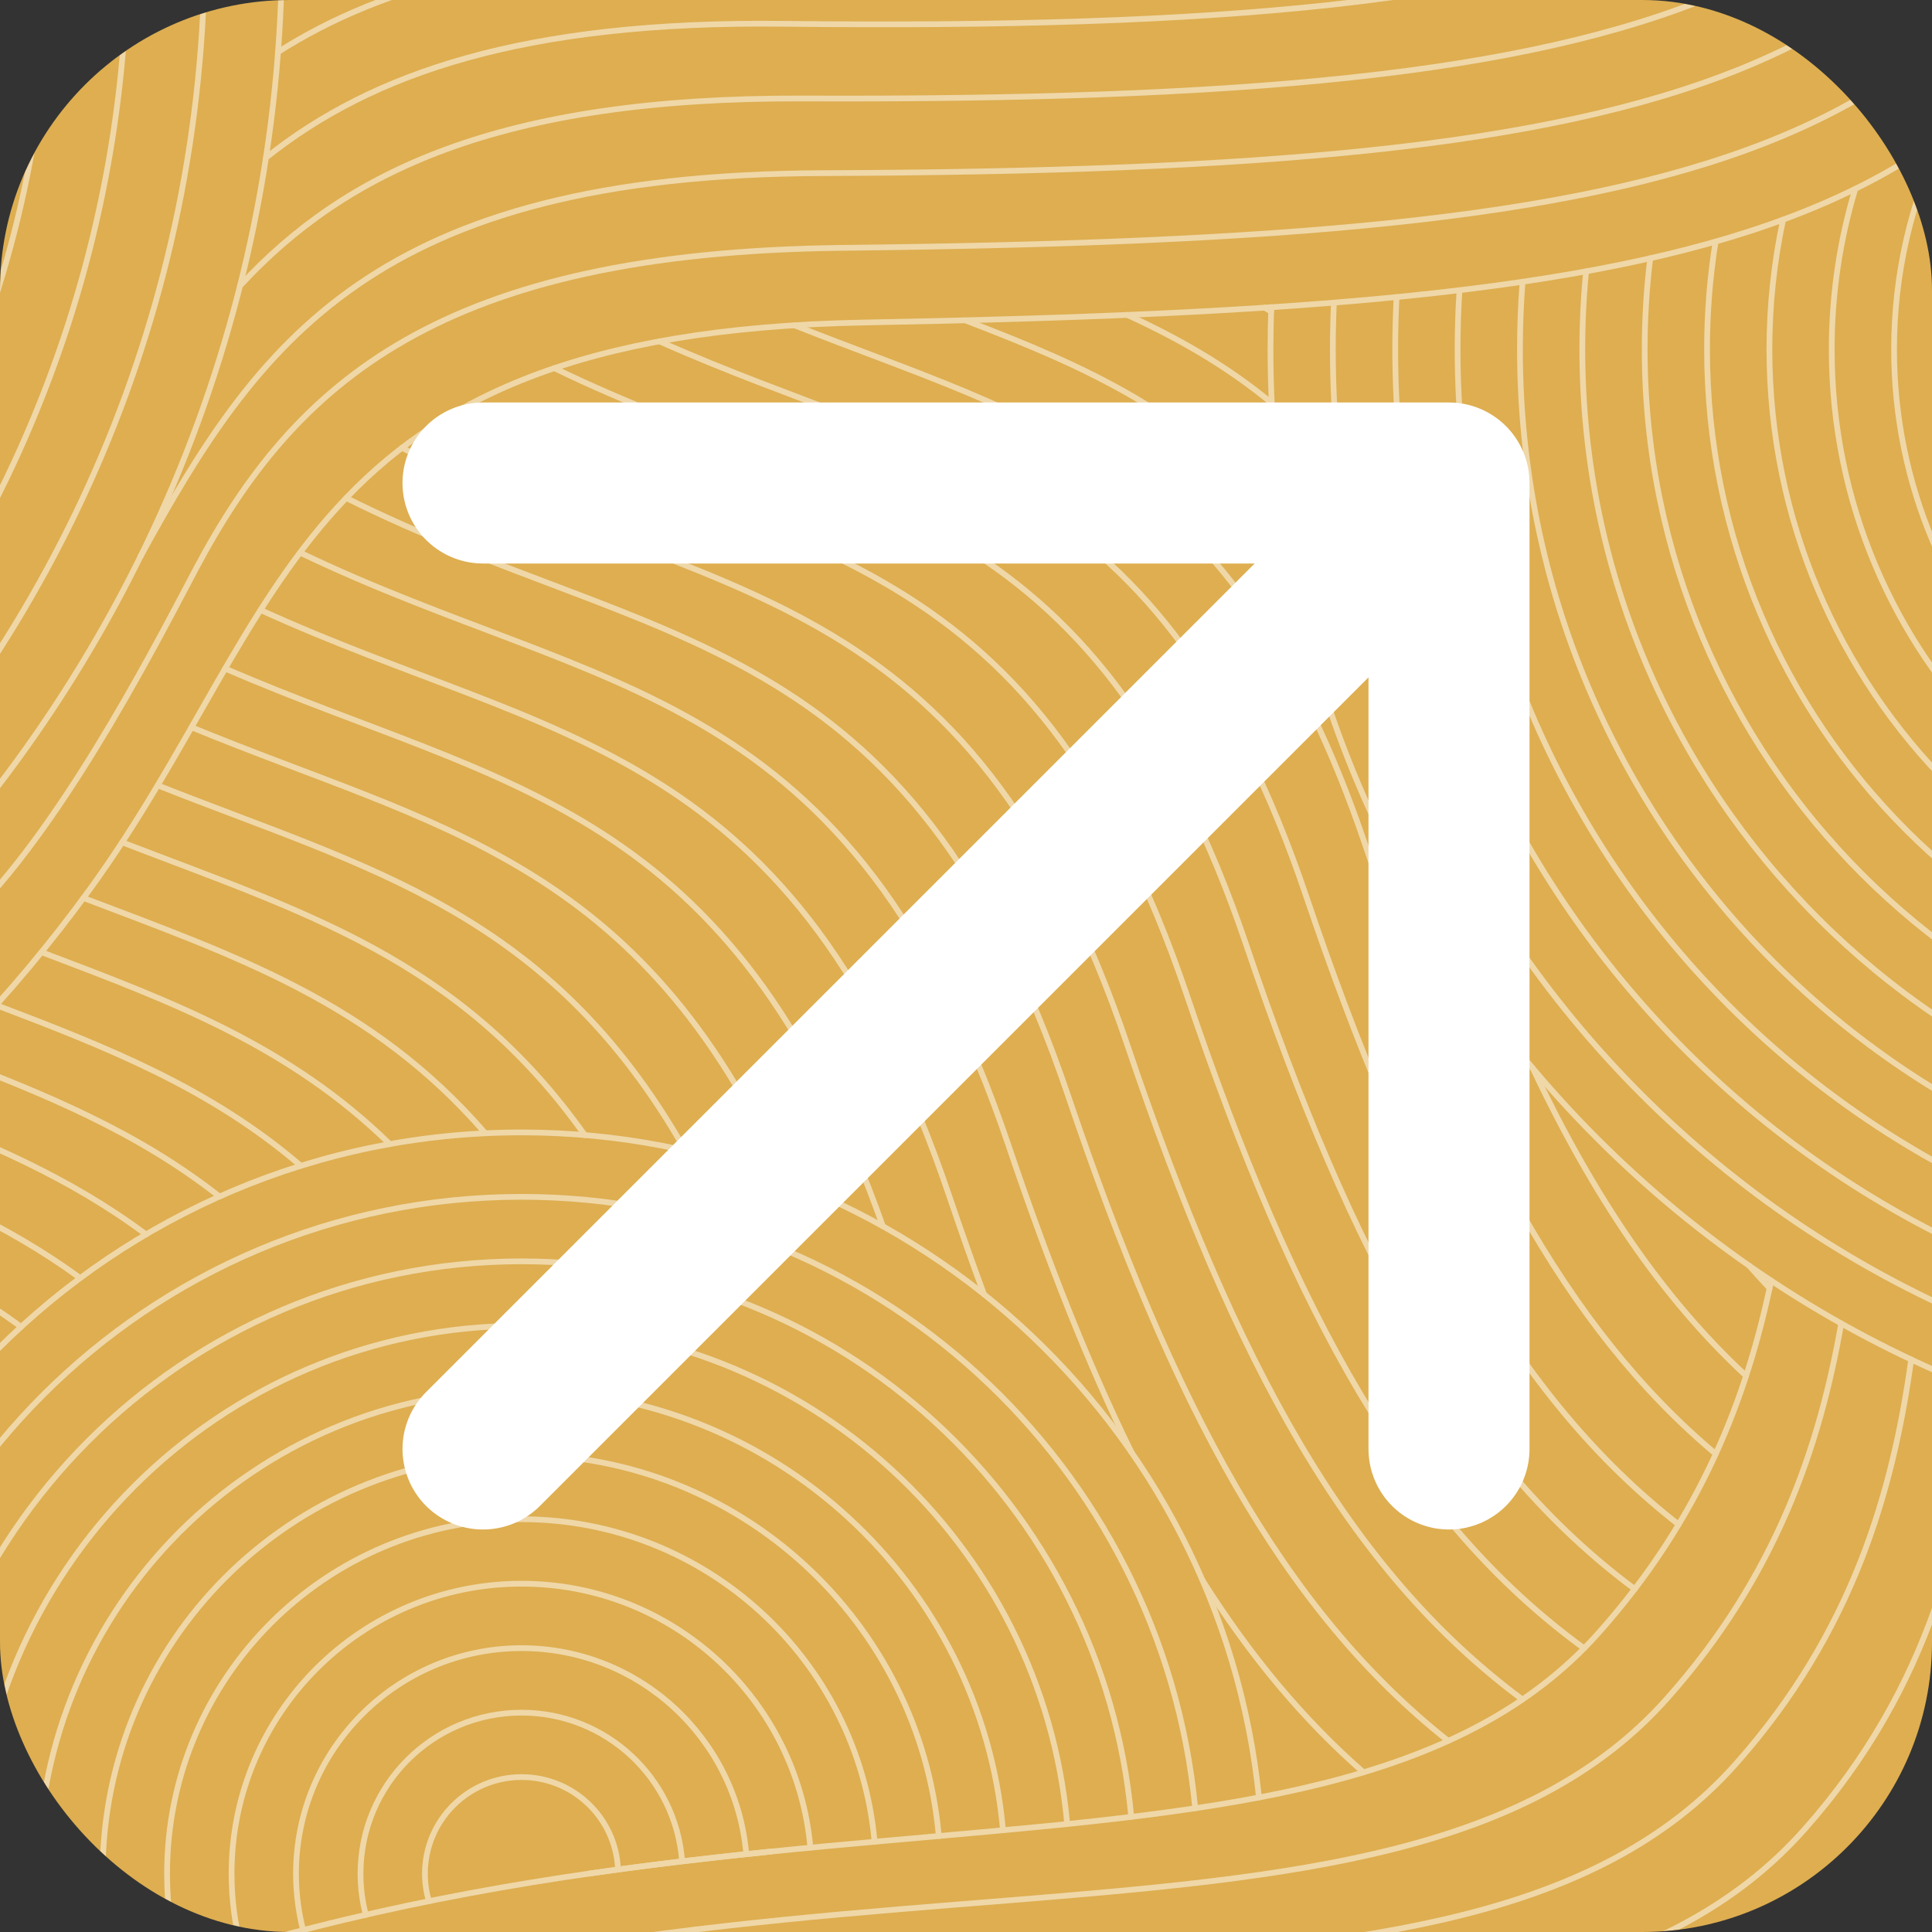<?xml version="1.0" encoding="UTF-8"?> <svg xmlns="http://www.w3.org/2000/svg" width="240" height="240" viewBox="0 0 240 240" fill="none"><rect x="0" y="0" width="240" height="240" fill="#333333" stroke="none"/><g clip-path="url(#clip0_8819_1186)"><rect width="240" height="240" rx="36" fill="#DEAE50"></rect><g opacity="0.5" clip-path="url(#clip1_8819_1186)"><mask id="mask0_8819_1186" style="mask-type:luminance" maskUnits="userSpaceOnUse" x="-148" y="-59" width="537" height="358"><path d="M-148 299H389V-59H-148V299Z" fill="white"></path></mask><g mask="url(#mask0_8819_1186)"><path d="M450.564 -160.134C353.467 -166.141 305.418 -149.124 269.382 -27C252.665 29.652 214.326 38.065 107.219 40.067C36.471 41.39 36.06 76.249 11.042 110.628C-27.296 163.313 -85.635 183.722 -136.889 183.722C-146.203 183.722 -190.578 183.28 -222.371 164.029" stroke="white" stroke-width="0.716" stroke-miterlimit="10" stroke-linecap="round" stroke-linejoin="round"></path></g><mask id="mask1_8819_1186" style="mask-type:luminance" maskUnits="userSpaceOnUse" x="-148" y="-59" width="537" height="358"><path d="M-148 299H389V-59H-148V299Z" fill="white"></path></mask><g mask="url(#mask1_8819_1186)"><path d="M447.067 -167.18C349.924 -174.34 301.296 -156.662 265.685 -36.625C248.907 19.764 212.247 29.595 104.716 30.789C54.76 31.343 36.641 47.431 24.282 70.756C20.079 78.686 9.243 99.991 -2.057 112.13C-36.208 148.82 -82.838 174.651 -136.889 174.651C-165.585 174.651 -203.162 168.881 -241.58 140.914" stroke="white" stroke-width="0.716" stroke-miterlimit="10" stroke-linecap="round" stroke-linejoin="round"></path></g><mask id="mask2_8819_1186" style="mask-type:luminance" maskUnits="userSpaceOnUse" x="-148" y="-59" width="537" height="358"><path d="M-148 299H389V-59H-148V299Z" fill="white"></path></mask><g mask="url(#mask2_8819_1186)"><path d="M17.432 69.164C17.439 69.157 17.446 69.15 17.446 69.135C32.031 42.557 46.387 21.707 102.213 21.507C210.165 21.127 245.148 9.879 261.989 -46.248C297.173 -164.202 346.384 -182.539 443.566 -174.226" stroke="white" stroke-width="0.716" stroke-miterlimit="10" stroke-linecap="round" stroke-linejoin="round"></path></g><mask id="mask3_8819_1186" style="mask-type:luminance" maskUnits="userSpaceOnUse" x="-148" y="-59" width="537" height="358"><path d="M-148 299H389V-59H-148V299Z" fill="white"></path></mask><g mask="url(#mask3_8819_1186)"><path d="M33.041 19.588C46.222 9.07 65.096 2.59 97.209 2.955C206.012 4.187 237.638 -9.904 254.6 -65.501C288.932 -179.274 339.295 -198.942 436.571 -188.317" stroke="white" stroke-width="0.716" stroke-miterlimit="10" stroke-linecap="round" stroke-linejoin="round"></path></g><mask id="mask4_8819_1186" style="mask-type:luminance" maskUnits="userSpaceOnUse" x="-148" y="-59" width="537" height="358"><path d="M-148 299H389V-59H-148V299Z" fill="white"></path></mask><g mask="url(#mask4_8819_1186)"><path d="M34.544 6.457C47.719 -1.935 66.02 -6.861 94.703 -6.324C203.929 -4.283 233.879 -19.792 250.898 -75.124C284.808 -186.813 335.758 -207.141 433.076 -195.362" stroke="white" stroke-width="0.716" stroke-miterlimit="10" stroke-linecap="round" stroke-linejoin="round"></path></g><mask id="mask5_8819_1186" style="mask-type:luminance" maskUnits="userSpaceOnUse" x="-148" y="-59" width="537" height="358"><path d="M-148 299H389V-59H-148V299Z" fill="white"></path></mask><g mask="url(#mask5_8819_1186)"><path d="M29.819 35.498C42.878 21.364 62.003 12.084 99.707 12.235C208.088 12.657 241.389 -0.016 258.294 -55.878C293.049 -171.741 342.839 -190.744 440.072 -181.271" stroke="white" stroke-width="0.716" stroke-miterlimit="10" stroke-linecap="round" stroke-linejoin="round"></path></g><mask id="mask6_8819_1186" style="mask-type:luminance" maskUnits="userSpaceOnUse" x="-148" y="-59" width="537" height="358"><path d="M-148 299H389V-59H-148V299Z" fill="white"></path></mask><g mask="url(#mask6_8819_1186)"><path d="M17.446 69.135C17.446 69.149 17.439 69.157 17.432 69.164" stroke="white" stroke-width="0.716" stroke-miterlimit="10" stroke-linecap="round" stroke-linejoin="round"></path></g><mask id="mask7_8819_1186" style="mask-type:luminance" maskUnits="userSpaceOnUse" x="-148" y="-59" width="537" height="358"><path d="M-148 299H389V-59H-148V299Z" fill="white"></path></mask><g mask="url(#mask7_8819_1186)"><path d="M-99.992 349.378C-99.992 349.378 -69.426 284.881 -5.903 255.281C82.194 214.24 164.276 241.269 198.522 202.906C211.382 188.5 217.053 173.392 220.024 159.086" stroke="white" stroke-width="0.716" stroke-miterlimit="10" stroke-linecap="round" stroke-linejoin="round"></path></g><mask id="mask8_8819_1186" style="mask-type:luminance" maskUnits="userSpaceOnUse" x="-148" y="-59" width="537" height="358"><path d="M-148 299H389V-59H-148V299Z" fill="white"></path></mask><g mask="url(#mask8_8819_1186)"><path d="M-91.916 354.39C-91.916 354.39 -62.968 290.264 3.592 261.016C91.108 222.56 172.732 249.638 207.093 210.989C220.668 195.746 226.067 179.585 228.723 164.399" stroke="white" stroke-width="0.716" stroke-miterlimit="10" stroke-linecap="round" stroke-linejoin="round"></path></g><mask id="mask9_8819_1186" style="mask-type:luminance" maskUnits="userSpaceOnUse" x="-148" y="-59" width="537" height="358"><path d="M-148 299H389V-59H-148V299Z" fill="white"></path></mask><g mask="url(#mask9_8819_1186)"><path d="M-83.839 359.402C-83.839 359.402 -56.567 295.634 13.086 266.744C99.922 230.73 181.181 258.002 215.663 219.08C230.177 202.727 235.16 185.191 237.416 168.881" stroke="white" stroke-width="0.716" stroke-miterlimit="10" stroke-linecap="round" stroke-linejoin="round"></path></g><mask id="mask10_8819_1186" style="mask-type:luminance" maskUnits="userSpaceOnUse" x="-148" y="-59" width="537" height="358"><path d="M-148 299H389V-59H-148V299Z" fill="white"></path></mask><g mask="url(#mask10_8819_1186)"><path d="M-75.756 364.414C-75.756 364.414 -50.223 300.983 22.573 272.472C108.65 238.77 189.637 266.365 224.234 227.17C239.907 209.464 244.232 190.203 246.029 172.59" stroke="white" stroke-width="0.716" stroke-miterlimit="10" stroke-linecap="round" stroke-linejoin="round"></path></g><mask id="mask11_8819_1186" style="mask-type:luminance" maskUnits="userSpaceOnUse" x="-148" y="-59" width="537" height="358"><path d="M-148 299H389V-59H-148V299Z" fill="white"></path></mask><g mask="url(#mask11_8819_1186)"><path d="M-67.679 369.426C-67.679 369.426 -43.929 306.303 32.067 278.2C117.3 246.689 198.086 274.735 232.805 235.254C249.824 215.979 253.189 194.643 254.5 175.583" stroke="white" stroke-width="0.716" stroke-miterlimit="10" stroke-linecap="round" stroke-linejoin="round"></path></g><mask id="mask12_8819_1186" style="mask-type:luminance" maskUnits="userSpaceOnUse" x="-148" y="-59" width="537" height="358"><path d="M-148 299H389V-59H-148V299Z" fill="white"></path></mask><g mask="url(#mask12_8819_1186)"><path d="M-59.603 374.438C-59.603 374.438 -37.672 311.601 41.561 283.936C125.884 254.493 206.542 283.098 241.375 243.345C259.912 222.288 261.917 198.524 262.784 177.939" stroke="white" stroke-width="0.716" stroke-miterlimit="10" stroke-linecap="round" stroke-linejoin="round"></path></g><mask id="mask13_8819_1186" style="mask-type:luminance" maskUnits="userSpaceOnUse" x="-148" y="-59" width="537" height="358"><path d="M-148 299H389V-59H-148V299Z" fill="white"></path></mask><g mask="url(#mask13_8819_1186)"><path d="M-51.526 379.45C-51.526 379.45 -31.456 316.857 51.055 289.664C134.412 262.19 214.991 291.468 249.946 251.436C270.173 228.395 270.302 201.796 270.903 179.7" stroke="white" stroke-width="0.716" stroke-miterlimit="10" stroke-linecap="round" stroke-linejoin="round"></path></g><mask id="mask14_8819_1186" style="mask-type:luminance" maskUnits="userSpaceOnUse" x="-148" y="-59" width="537" height="358"><path d="M-148 299H389V-59H-148V299Z" fill="white"></path></mask><g mask="url(#mask14_8819_1186)"><path d="M-43.45 384.462C-43.45 384.462 -25.285 322.069 60.542 295.392C142.896 269.795 223.446 299.831 258.516 259.52C280.598 234.295 278.235 204.431 278.929 180.96" stroke="white" stroke-width="0.716" stroke-miterlimit="10" stroke-linecap="round" stroke-linejoin="round"></path></g><mask id="mask15_8819_1186" style="mask-type:luminance" maskUnits="userSpaceOnUse" x="-148" y="-59" width="537" height="358"><path d="M-148 299H389V-59H-148V299Z" fill="white"></path></mask><g mask="url(#mask15_8819_1186)"><path d="M-35.373 389.474C-35.373 389.474 -19.142 327.239 70.036 301.126C151.338 277.313 231.902 308.193 267.087 267.611C291.201 239.973 285.538 206.313 286.956 181.741" stroke="white" stroke-width="0.716" stroke-miterlimit="10" stroke-linecap="round" stroke-linejoin="round"></path></g><mask id="mask16_8819_1186" style="mask-type:luminance" maskUnits="userSpaceOnUse" x="-148" y="-59" width="537" height="358"><path d="M-148 299H389V-59H-148V299Z" fill="white"></path></mask><g mask="url(#mask16_8819_1186)"><path d="M-27.297 394.486C-27.297 394.486 -13.027 332.358 79.531 306.854C159.744 284.744 240.351 316.564 275.657 275.701C302.042 245.379 292.025 207.23 295.261 182.056" stroke="white" stroke-width="0.716" stroke-miterlimit="10" stroke-linecap="round" stroke-linejoin="round"></path></g><mask id="mask17_8819_1186" style="mask-type:luminance" maskUnits="userSpaceOnUse" x="-148" y="-59" width="537" height="358"><path d="M-148 299H389V-59H-148V299Z" fill="white"></path></mask><g mask="url(#mask17_8819_1186)"><path d="M-19.22 399.498C-19.22 399.498 -6.934 337.428 89.025 312.582C168.121 292.105 248.807 324.927 284.228 283.785C313.24 250.347 297.309 206.694 304.312 181.848" stroke="white" stroke-width="0.716" stroke-miterlimit="10" stroke-linecap="round" stroke-linejoin="round"></path></g><mask id="mask18_8819_1186" style="mask-type:luminance" maskUnits="userSpaceOnUse" x="-148" y="-59" width="537" height="358"><path d="M-148 299H389V-59H-148V299Z" fill="white"></path></mask><g mask="url(#mask18_8819_1186)"><path d="M-11.144 404.51C-11.144 404.51 -0.876 342.433 98.519 318.31C176.477 299.393 257.256 333.289 292.798 291.875C325.205 254.407 300.316 203.192 315.531 180.767" stroke="white" stroke-width="0.716" stroke-miterlimit="10" stroke-linecap="round" stroke-linejoin="round"></path></g><mask id="mask19_8819_1186" style="mask-type:luminance" maskUnits="userSpaceOnUse" x="-148" y="-59" width="537" height="358"><path d="M-148 299H389V-59H-148V299Z" fill="white"></path></mask><g mask="url(#mask19_8819_1186)"><path d="M-3.065 409.524C-3.065 409.524 5.169 347.372 108.008 324.043C184.809 306.62 265.627 341.586 301.369 299.964C345.528 248.538 280.707 169.749 361.992 177.138C443.277 184.528 495.272 173.618 491.385 104.166" stroke="white" stroke-width="0.716" stroke-miterlimit="10" stroke-linecap="round" stroke-linejoin="round"></path></g><mask id="mask20_8819_1186" style="mask-type:luminance" maskUnits="userSpaceOnUse" x="-148" y="-59" width="537" height="358"><path d="M-148 299H389V-59H-148V299Z" fill="white"></path></mask><g mask="url(#mask20_8819_1186)"><path d="M5.012 414.537C5.012 414.537 11.193 352.245 117.501 329.772C193.126 313.787 274.079 349.95 309.939 308.052C353.708 256.915 288.073 176.969 368.792 184.307C449.511 191.645 502.241 180.993 497.993 110.76" stroke="white" stroke-width="0.716" stroke-miterlimit="10" stroke-linecap="round" stroke-linejoin="round"></path></g><mask id="mask21_8819_1186" style="mask-type:luminance" maskUnits="userSpaceOnUse" x="-148" y="-59" width="537" height="358"><path d="M-148 299H389V-59H-148V299Z" fill="white"></path></mask><g mask="url(#mask21_8819_1186)"><path d="M13.089 419.549C13.089 419.549 17.199 357.043 126.993 335.502C201.432 320.899 282.529 358.315 318.51 316.14C361.889 265.294 295.441 184.189 375.592 191.475C455.743 198.761 509.208 188.369 504.6 117.352" stroke="white" stroke-width="0.716" stroke-miterlimit="10" stroke-linecap="round" stroke-linejoin="round"></path></g><mask id="mask22_8819_1186" style="mask-type:luminance" maskUnits="userSpaceOnUse" x="-148" y="-59" width="537" height="358"><path d="M-148 299H389V-59H-148V299Z" fill="white"></path></mask><g mask="url(#mask22_8819_1186)"><path d="M21.166 424.561C21.166 424.561 23.192 361.763 136.486 341.233C209.73 327.96 290.981 366.68 327.08 324.229C370.071 273.673 302.807 191.408 382.392 198.643C461.976 205.879 516.175 195.744 511.209 123.945" stroke="white" stroke-width="0.716" stroke-miterlimit="10" stroke-linecap="round" stroke-linejoin="round"></path></g><mask id="mask23_8819_1186" style="mask-type:luminance" maskUnits="userSpaceOnUse" x="-148" y="-59" width="537" height="358"><path d="M-148 299H389V-59H-148V299Z" fill="white"></path></mask><g mask="url(#mask23_8819_1186)"><path d="M29.243 429.573C29.243 429.573 29.172 366.399 145.978 346.963C218.021 334.975 299.434 375.046 335.65 332.318C378.254 282.052 310.174 198.628 389.191 205.811C468.209 212.996 523.144 203.12 517.816 130.538" stroke="white" stroke-width="0.716" stroke-miterlimit="10" stroke-linecap="round" stroke-linejoin="round"></path></g><mask id="mask24_8819_1186" style="mask-type:luminance" maskUnits="userSpaceOnUse" x="-148" y="-59" width="537" height="358"><path d="M-148 299H389V-59H-148V299Z" fill="white"></path></mask><g mask="url(#mask24_8819_1186)"><path d="M37.32 434.585C37.32 434.585 35.144 370.946 155.471 352.692C226.308 341.946 307.889 383.412 344.221 340.406C386.439 290.433 317.542 205.849 395.991 212.98C474.443 220.112 530.112 210.495 524.424 137.131" stroke="white" stroke-width="0.716" stroke-miterlimit="10" stroke-linecap="round" stroke-linejoin="round"></path></g><mask id="mask25_8819_1186" style="mask-type:luminance" maskUnits="userSpaceOnUse" x="-148" y="-59" width="537" height="358"><path d="M-148 299H389V-59H-148V299Z" fill="white"></path></mask><g mask="url(#mask25_8819_1186)"><path d="M45.398 439.597C45.398 439.597 41.109 375.399 164.963 358.422C234.596 348.878 316.429 391.852 352.791 348.495C394.723 298.898 324.908 213.068 402.791 220.148C480.675 227.228 537.081 217.87 531.032 143.724" stroke="white" stroke-width="0.716" stroke-miterlimit="10" stroke-linecap="round" stroke-linejoin="round"></path></g><mask id="mask26_8819_1186" style="mask-type:luminance" maskUnits="userSpaceOnUse" x="-148" y="-59" width="537" height="358"><path d="M-148 299H389V-59H-148V299Z" fill="white"></path></mask><g mask="url(#mask26_8819_1186)"><path d="M53.475 444.61C53.475 444.61 47.072 379.751 174.456 364.153C242.885 355.773 324.883 400.218 361.362 356.583C402.904 307.276 332.275 220.288 409.592 227.317C486.908 234.345 544.049 225.246 537.64 150.316" stroke="white" stroke-width="0.716" stroke-miterlimit="10" stroke-linecap="round" stroke-linejoin="round"></path></g><mask id="mask27_8819_1186" style="mask-type:luminance" maskUnits="userSpaceOnUse" x="-148" y="-59" width="537" height="358"><path d="M-148 299H389V-59H-148V299Z" fill="white"></path></mask><g mask="url(#mask27_8819_1186)"><path d="M61.552 449.621C61.552 449.621 53.032 383.998 183.948 369.882C251.178 362.633 333.335 408.584 369.932 364.671C411.086 315.655 339.643 227.507 416.392 234.485C493.141 241.462 551.016 232.621 544.247 156.909" stroke="white" stroke-width="0.716" stroke-miterlimit="10" stroke-linecap="round" stroke-linejoin="round"></path></g><mask id="mask28_8819_1186" style="mask-type:luminance" maskUnits="userSpaceOnUse" x="-148" y="-59" width="537" height="358"><path d="M-148 299H389V-59H-148V299Z" fill="white"></path></mask><g mask="url(#mask28_8819_1186)"><path d="M69.629 454.634C69.629 454.634 58.995 388.133 193.441 375.612C259.478 369.462 341.789 416.95 378.503 372.76C419.267 324.033 347.009 234.728 423.192 241.654C499.374 248.579 557.984 239.997 550.855 163.502" stroke="white" stroke-width="0.716" stroke-miterlimit="10" stroke-linecap="round" stroke-linejoin="round"></path></g><mask id="mask29_8819_1186" style="mask-type:luminance" maskUnits="userSpaceOnUse" x="-148" y="-59" width="537" height="358"><path d="M-148 299H389V-59H-148V299Z" fill="white"></path></mask><g mask="url(#mask29_8819_1186)"><path d="M77.706 459.645C77.706 459.645 64.962 392.149 202.933 381.342C267.786 376.261 350.242 425.315 387.074 380.848C427.449 332.411 354.376 241.948 429.992 248.822C505.607 255.696 564.952 247.371 557.464 170.095" stroke="white" stroke-width="0.716" stroke-miterlimit="10" stroke-linecap="round" stroke-linejoin="round"></path></g><mask id="mask30_8819_1186" style="mask-type:luminance" maskUnits="userSpaceOnUse" x="-148" y="-59" width="537" height="358"><path d="M-148 299H389V-59H-148V299Z" fill="white"></path></mask><g mask="url(#mask30_8819_1186)"><path d="M85.783 464.657C85.783 464.657 70.939 396.043 212.426 387.072C276.105 383.034 358.694 433.68 395.644 388.937C435.631 340.789 361.743 249.167 436.791 255.99C511.84 262.813 571.921 254.747 564.071 176.688" stroke="white" stroke-width="0.716" stroke-miterlimit="10" stroke-linecap="round" stroke-linejoin="round"></path></g><mask id="mask31_8819_1186" style="mask-type:luminance" maskUnits="userSpaceOnUse" x="-148" y="-59" width="537" height="358"><path d="M-148 299H389V-59H-148V299Z" fill="white"></path></mask><g mask="url(#mask31_8819_1186)"><path d="M93.86 469.67C93.86 469.67 76.929 399.807 221.919 392.802C284.436 389.782 367.147 442.047 404.215 397.026C443.812 349.168 369.11 256.388 443.592 263.159C518.073 269.929 578.888 262.123 570.679 183.281" stroke="white" stroke-width="0.716" stroke-miterlimit="10" stroke-linecap="round" stroke-linejoin="round"></path></g><mask id="mask32_8819_1186" style="mask-type:luminance" maskUnits="userSpaceOnUse" x="-148" y="-59" width="537" height="358"><path d="M-148 299H389V-59H-148V299Z" fill="white"></path></mask><g mask="url(#mask32_8819_1186)"><path d="M101.937 474.682C101.937 474.682 83.628 413.676 231.411 398.532C292.496 392.272 375.601 450.413 412.785 405.113C451.994 357.546 376.477 263.607 450.391 270.326C524.306 277.046 585.856 269.499 577.287 189.874" stroke="white" stroke-width="0.716" stroke-miterlimit="10" stroke-linecap="round" stroke-linejoin="round"></path></g><mask id="mask33_8819_1186" style="mask-type:luminance" maskUnits="userSpaceOnUse" x="-148" y="-59" width="537" height="358"><path d="M-148 299H389V-59H-148V299Z" fill="white"></path></mask><g mask="url(#mask33_8819_1186)"><path d="M110.014 479.694C110.014 479.694 89.323 415.067 240.904 404.261C301.001 399.978 384.054 458.778 421.355 413.202C460.175 365.925 383.844 270.827 457.191 277.495C530.539 284.163 592.824 276.874 583.894 196.467" stroke="white" stroke-width="0.716" stroke-miterlimit="10" stroke-linecap="round" stroke-linejoin="round"></path></g><mask id="mask34_8819_1186" style="mask-type:luminance" maskUnits="userSpaceOnUse" x="-148" y="-59" width="537" height="358"><path d="M-148 299H389V-59H-148V299Z" fill="white"></path></mask><g mask="url(#mask34_8819_1186)"><path d="M118.091 484.706C118.091 484.706 95.13 416.004 250.397 409.992C309.482 407.703 392.507 467.144 429.926 421.291C468.357 374.303 391.21 278.047 463.992 284.663C536.772 291.28 599.792 284.249 590.502 203.059" stroke="white" stroke-width="0.716" stroke-miterlimit="10" stroke-linecap="round" stroke-linejoin="round"></path></g><mask id="mask35_8819_1186" style="mask-type:luminance" maskUnits="userSpaceOnUse" x="-148" y="-59" width="537" height="358"><path d="M-148 299H389V-59H-148V299Z" fill="white"></path></mask><g mask="url(#mask35_8819_1186)"><path d="M126.169 489.718C126.169 489.718 101.098 413.429 259.889 415.721C317.927 416.559 400.959 475.509 438.496 429.379C476.539 382.682 398.577 285.266 470.791 291.831C543.005 298.396 606.761 291.624 597.11 209.652" stroke="white" stroke-width="0.716" stroke-miterlimit="10" stroke-linecap="round" stroke-linejoin="round"></path></g><mask id="mask36_8819_1186" style="mask-type:luminance" maskUnits="userSpaceOnUse" x="-148" y="-59" width="537" height="358"><path d="M-148 299H389V-59H-148V299Z" fill="white"></path></mask><g mask="url(#mask36_8819_1186)"><path d="M134.246 494.73C134.246 494.73 107.218 416.446 269.381 421.451C326.352 423.21 409.412 483.875 447.067 437.467C484.721 391.06 405.944 292.487 477.591 299C549.238 305.513 613.728 299 603.718 216.245" stroke="white" stroke-width="0.716" stroke-miterlimit="10" stroke-linecap="round" stroke-linejoin="round"></path></g><mask id="mask37_8819_1186" style="mask-type:luminance" maskUnits="userSpaceOnUse" x="-148" y="-59" width="537" height="358"><path d="M-148 299H389V-59H-148V299Z" fill="white"></path></mask><g mask="url(#mask37_8819_1186)"><path d="M296.428 -95.265H296.493C373.076 -95.265 435.16 -33.188 435.16 43.402C435.16 119.986 373.076 182.063 296.493 182.063C219.909 182.063 157.825 119.986 157.825 43.402C157.825 41.648 157.861 39.908 157.918 38.169" stroke="white" stroke-width="0.716" stroke-miterlimit="10" stroke-linecap="round" stroke-linejoin="round"></path></g><mask id="mask38_8819_1186" style="mask-type:luminance" maskUnits="userSpaceOnUse" x="-148" y="-59" width="537" height="358"><path d="M-148 299H389V-59H-148V299Z" fill="white"></path></mask><g mask="url(#mask38_8819_1186)"><path d="M292.311 -87.454C293.7 -87.497 295.097 -87.519 296.493 -87.519C368.795 -87.519 427.413 -28.907 427.413 43.402C427.413 115.704 368.795 174.316 296.493 174.316C224.184 174.316 165.572 115.704 165.572 43.402C165.572 41.455 165.615 39.521 165.701 37.595" stroke="white" stroke-width="0.716" stroke-miterlimit="10" stroke-linecap="round" stroke-linejoin="round"></path></g><mask id="mask39_8819_1186" style="mask-type:luminance" maskUnits="userSpaceOnUse" x="-148" y="-59" width="537" height="358"><path d="M-148 299H389V-59H-148V299Z" fill="white"></path></mask><g mask="url(#mask39_8819_1186)"><path d="M288.495 -79.513C291.137 -79.685 293.808 -79.771 296.493 -79.771C364.52 -79.771 419.666 -24.625 419.666 43.402C419.666 111.422 364.52 166.576 296.493 166.576C228.466 166.576 173.319 111.422 173.319 43.402C173.319 41.219 173.377 39.056 173.484 36.901" stroke="white" stroke-width="0.716" stroke-miterlimit="10" stroke-linecap="round" stroke-linejoin="round"></path></g><mask id="mask40_8819_1186" style="mask-type:luminance" maskUnits="userSpaceOnUse" x="-148" y="-59" width="537" height="358"><path d="M-148 299H389V-59H-148V299Z" fill="white"></path></mask><g mask="url(#mask40_8819_1186)"><path d="M284.958 -71.458C288.753 -71.838 292.598 -72.031 296.493 -72.031C360.238 -72.031 411.919 -20.35 411.919 43.403C411.919 107.148 360.238 158.829 296.493 158.829C232.74 158.829 181.066 107.148 181.066 43.403C181.066 40.932 181.145 38.476 181.303 36.049" stroke="white" stroke-width="0.716" stroke-miterlimit="10" stroke-linecap="round" stroke-linejoin="round"></path></g><mask id="mask41_8819_1186" style="mask-type:luminance" maskUnits="userSpaceOnUse" x="-148" y="-59" width="537" height="358"><path d="M-148 299H389V-59H-148V299Z" fill="white"></path></mask><g mask="url(#mask41_8819_1186)"><path d="M281.636 -63.267C286.49 -63.94 291.452 -64.284 296.493 -64.284C355.964 -64.284 404.173 -16.069 404.173 43.402C404.173 102.866 355.964 151.082 296.493 151.082C237.022 151.082 188.813 102.866 188.813 43.402C188.813 40.574 188.921 37.775 189.136 35.004" stroke="white" stroke-width="0.716" stroke-miterlimit="10" stroke-linecap="round" stroke-linejoin="round"></path></g><mask id="mask42_8819_1186" style="mask-type:luminance" maskUnits="userSpaceOnUse" x="-148" y="-59" width="537" height="358"><path d="M-148 299H389V-59H-148V299Z" fill="white"></path></mask><g mask="url(#mask42_8819_1186)"><path d="M278.493 -54.919C284.335 -55.986 290.35 -56.537 296.493 -56.537C351.682 -56.537 396.425 -11.794 396.425 43.402C396.425 98.592 351.682 143.334 296.493 143.334C241.304 143.334 196.561 98.592 196.561 43.402C196.561 40.13 196.718 36.901 197.026 33.708" stroke="white" stroke-width="0.716" stroke-miterlimit="10" stroke-linecap="round" stroke-linejoin="round"></path></g><mask id="mask43_8819_1186" style="mask-type:luminance" maskUnits="userSpaceOnUse" x="-148" y="-59" width="537" height="358"><path d="M-148 299H389V-59H-148V299Z" fill="white"></path></mask><g mask="url(#mask43_8819_1186)"><path d="M275.507 -46.384C282.244 -47.959 289.276 -48.79 296.493 -48.79C347.408 -48.79 388.678 -7.512 388.678 43.402C388.678 94.31 347.408 135.587 296.493 135.587C245.578 135.587 204.308 94.31 204.308 43.402C204.308 39.572 204.544 35.791 204.995 32.082" stroke="white" stroke-width="0.716" stroke-miterlimit="10" stroke-linecap="round" stroke-linejoin="round"></path></g><mask id="mask44_8819_1186" style="mask-type:luminance" maskUnits="userSpaceOnUse" x="-148" y="-59" width="537" height="358"><path d="M-148 299H389V-59H-148V299Z" fill="white"></path></mask><g mask="url(#mask44_8819_1186)"><path d="M272.629 -37.62C280.197 -39.847 288.202 -41.043 296.493 -41.043C343.125 -41.043 380.931 -3.238 380.931 43.402C380.931 90.035 343.125 127.84 296.493 127.84C249.86 127.84 212.055 90.035 212.055 43.402C212.055 38.849 212.413 34.373 213.115 30.013" stroke="white" stroke-width="0.716" stroke-miterlimit="10" stroke-linecap="round" stroke-linejoin="round"></path></g><mask id="mask45_8819_1186" style="mask-type:luminance" maskUnits="userSpaceOnUse" x="-148" y="-59" width="537" height="358"><path d="M-148 299H389V-59H-148V299Z" fill="white"></path></mask><g mask="url(#mask45_8819_1186)"><path d="M269.836 -28.535C278.134 -31.613 287.12 -33.296 296.493 -33.296C338.851 -33.296 373.183 1.043 373.183 43.402C373.183 85.753 338.851 120.093 296.493 120.093C254.134 120.093 219.802 85.753 219.802 43.402C219.802 37.874 220.389 32.483 221.506 27.285" stroke="white" stroke-width="0.716" stroke-miterlimit="10" stroke-linecap="round" stroke-linejoin="round"></path></g><mask id="mask46_8819_1186" style="mask-type:luminance" maskUnits="userSpaceOnUse" x="-148" y="-59" width="537" height="358"><path d="M-148 299H389V-59H-148V299Z" fill="white"></path></mask><g mask="url(#mask46_8819_1186)"><path d="M266.679 -18.782C275.707 -23.121 285.817 -25.549 296.493 -25.549C334.57 -25.549 365.436 5.318 365.436 43.402C365.436 81.479 334.57 112.346 296.493 112.346C258.416 112.346 227.542 81.479 227.542 43.402C227.542 36.464 228.566 29.77 230.47 23.462" stroke="white" stroke-width="0.716" stroke-miterlimit="10" stroke-linecap="round" stroke-linejoin="round"></path></g><mask id="mask47_8819_1186" style="mask-type:luminance" maskUnits="userSpaceOnUse" x="-148" y="-59" width="537" height="358"><path d="M-148 299H389V-59H-148V299Z" fill="white"></path></mask><g mask="url(#mask47_8819_1186)"><path d="M261.387 -6.732C271.325 -13.706 283.433 -17.801 296.493 -17.801C330.288 -17.801 357.689 9.6 357.689 43.402C357.689 77.198 330.288 104.599 296.493 104.599C262.69 104.599 235.289 77.198 235.289 43.402C235.289 33.944 237.437 24.987 241.268 16.989" stroke="white" stroke-width="0.716" stroke-miterlimit="10" stroke-linecap="round" stroke-linejoin="round"></path></g><mask id="mask48_8819_1186" style="mask-type:luminance" maskUnits="userSpaceOnUse" x="-148" y="-59" width="537" height="358"><path d="M-148 299H389V-59H-148V299Z" fill="white"></path></mask><g mask="url(#mask48_8819_1186)"><path d="M35.035 -6.7C35.035 88.251 -41.938 165.224 -136.889 165.224C-231.84 165.224 -308.812 88.251 -308.812 -6.7C-308.812 -101.651 -231.84 -178.624 -136.889 -178.624C-41.938 -178.624 35.035 -101.651 35.035 -6.7Z" stroke="white" stroke-width="0.716" stroke-miterlimit="10" stroke-linecap="round" stroke-linejoin="round"></path></g><mask id="mask49_8819_1186" style="mask-type:luminance" maskUnits="userSpaceOnUse" x="-148" y="-59" width="537" height="358"><path d="M-148 299H389V-59H-148V299Z" fill="white"></path></mask><g mask="url(#mask49_8819_1186)"><path d="M-136.889 -169.019C-47.242 -169.019 25.431 -96.346 25.431 -6.699C25.431 82.947 -47.242 155.62 -136.889 155.62C-226.535 155.62 -299.208 82.947 -299.208 -6.699C-299.208 -96.346 -226.535 -169.019 -136.889 -169.019Z" stroke="white" stroke-width="0.716" stroke-miterlimit="10" stroke-linecap="round" stroke-linejoin="round"></path></g><mask id="mask50_8819_1186" style="mask-type:luminance" maskUnits="userSpaceOnUse" x="-148" y="-59" width="537" height="358"><path d="M-148 299H389V-59H-148V299Z" fill="white"></path></mask><g mask="url(#mask50_8819_1186)"><path d="M-136.889 -159.414C-52.547 -159.414 15.826 -91.042 15.826 -6.7C15.826 77.642 -52.547 146.015 -136.889 146.015C-221.231 146.015 -289.604 77.642 -289.604 -6.7C-289.604 -91.042 -221.231 -159.414 -136.889 -159.414Z" stroke="white" stroke-width="0.716" stroke-miterlimit="10" stroke-linecap="round" stroke-linejoin="round"></path></g><mask id="mask51_8819_1186" style="mask-type:luminance" maskUnits="userSpaceOnUse" x="-148" y="-59" width="537" height="358"><path d="M-148 299H389V-59H-148V299Z" fill="white"></path></mask><g mask="url(#mask51_8819_1186)"><path d="M-136.889 -149.81C-57.852 -149.81 6.221 -85.737 6.221 -6.7C6.221 72.338 -57.852 136.41 -136.889 136.41C-215.927 136.41 -279.999 72.338 -279.999 -6.7C-279.999 -85.737 -215.927 -149.81 -136.889 -149.81Z" stroke="white" stroke-width="0.716" stroke-miterlimit="10" stroke-linecap="round" stroke-linejoin="round"></path></g><mask id="mask52_8819_1186" style="mask-type:luminance" maskUnits="userSpaceOnUse" x="-148" y="-59" width="537" height="358"><path d="M-148 299H389V-59H-148V299Z" fill="white"></path></mask><g mask="url(#mask52_8819_1186)"><path d="M95.762 230.006C88.416 230.758 80.855 231.632 73.115 232.756" stroke="white" stroke-width="0.716" stroke-miterlimit="10" stroke-linecap="round" stroke-linejoin="round"></path></g><mask id="mask53_8819_1186" style="mask-type:luminance" maskUnits="userSpaceOnUse" x="-148" y="-59" width="537" height="358"><path d="M-148 299H389V-59H-148V299Z" fill="white"></path></mask><g mask="url(#mask53_8819_1186)"><path d="M-21.912 263.852C-25.399 254.142 -27.297 243.668 -27.297 232.756C-27.297 181.898 13.931 140.671 64.788 140.671C112.452 140.671 151.653 176.879 156.393 223.29" stroke="white" stroke-width="0.716" stroke-miterlimit="10" stroke-linecap="round" stroke-linejoin="round"></path></g><mask id="mask54_8819_1186" style="mask-type:luminance" maskUnits="userSpaceOnUse" x="-148" y="-59" width="537" height="358"><path d="M-148 299H389V-59H-148V299Z" fill="white"></path></mask><g mask="url(#mask54_8819_1186)"><path d="M-14.845 259.785C-17.724 251.3 -19.284 242.206 -19.284 232.756C-19.284 186.323 18.356 148.675 64.788 148.675C108.479 148.675 144.393 182.005 148.474 224.629" stroke="white" stroke-width="0.716" stroke-miterlimit="10" stroke-linecap="round" stroke-linejoin="round"></path></g><mask id="mask55_8819_1186" style="mask-type:luminance" maskUnits="userSpaceOnUse" x="-148" y="-59" width="537" height="358"><path d="M-148 299H389V-59H-148V299Z" fill="white"></path></mask><g mask="url(#mask55_8819_1186)"><path d="M-7.621 256.104C-9.998 248.751 -11.28 240.904 -11.28 232.756C-11.28 190.748 22.78 156.687 64.788 156.687C104.419 156.687 136.975 187.003 140.527 225.703" stroke="white" stroke-width="0.716" stroke-miterlimit="10" stroke-linecap="round" stroke-linejoin="round"></path></g><mask id="mask56_8819_1186" style="mask-type:luminance" maskUnits="userSpaceOnUse" x="-148" y="-59" width="537" height="358"><path d="M-148 299H389V-59H-148V299Z" fill="white"></path></mask><g mask="url(#mask56_8819_1186)"><path d="M-0.282 252.753C-2.222 246.431 -3.268 239.715 -3.268 232.756C-3.268 195.166 27.198 164.693 64.788 164.693C100.295 164.693 129.457 191.886 132.572 226.584" stroke="white" stroke-width="0.716" stroke-miterlimit="10" stroke-linecap="round" stroke-linejoin="round"></path></g><mask id="mask57_8819_1186" style="mask-type:luminance" maskUnits="userSpaceOnUse" x="-148" y="-59" width="537" height="358"><path d="M-148 299H389V-59H-148V299Z" fill="white"></path></mask><g mask="url(#mask57_8819_1186)"><path d="M7.157 249.667C5.582 244.305 4.737 238.627 4.737 232.756C4.737 199.591 31.623 172.705 64.788 172.705C96.135 172.705 121.868 196.72 124.596 227.357" stroke="white" stroke-width="0.716" stroke-miterlimit="10" stroke-linecap="round" stroke-linejoin="round"></path></g><mask id="mask58_8819_1186" style="mask-type:luminance" maskUnits="userSpaceOnUse" x="-148" y="-59" width="537" height="358"><path d="M-148 299H389V-59H-148V299Z" fill="white"></path></mask><g mask="url(#mask58_8819_1186)"><path d="M14.675 246.825C13.422 242.35 12.749 237.632 12.749 232.756C12.749 204.015 36.048 180.717 64.788 180.717C91.953 180.717 114.264 201.531 116.619 228.08" stroke="white" stroke-width="0.716" stroke-miterlimit="10" stroke-linecap="round" stroke-linejoin="round"></path></g><mask id="mask59_8819_1186" style="mask-type:luminance" maskUnits="userSpaceOnUse" x="-148" y="-59" width="537" height="358"><path d="M-148 299H389V-59H-148V299Z" fill="white"></path></mask><g mask="url(#mask59_8819_1186)"><path d="M22.272 244.233C21.277 240.575 20.754 236.722 20.754 232.756C20.754 208.433 40.466 188.722 64.788 188.722C87.772 188.722 106.638 206.329 108.643 228.79" stroke="white" stroke-width="0.716" stroke-miterlimit="10" stroke-linecap="round" stroke-linejoin="round"></path></g><mask id="mask60_8819_1186" style="mask-type:luminance" maskUnits="userSpaceOnUse" x="-148" y="-59" width="537" height="358"><path d="M-148 299H389V-59H-148V299Z" fill="white"></path></mask><g mask="url(#mask60_8819_1186)"><path d="M29.933 241.885C29.174 238.971 28.766 235.913 28.766 232.756C28.766 212.858 44.89 196.733 64.788 196.733C83.597 196.733 99.041 211.14 100.667 229.526" stroke="white" stroke-width="0.716" stroke-miterlimit="10" stroke-linecap="round" stroke-linejoin="round"></path></g><mask id="mask61_8819_1186" style="mask-type:luminance" maskUnits="userSpaceOnUse" x="-148" y="-59" width="537" height="358"><path d="M-148 299H389V-59H-148V299Z" fill="white"></path></mask><g mask="url(#mask61_8819_1186)"><path d="M37.652 239.765C37.079 237.524 36.771 235.176 36.771 232.756C36.771 217.283 49.315 204.738 64.788 204.738C79.445 204.738 91.473 215.994 92.705 230.328" stroke="white" stroke-width="0.716" stroke-miterlimit="10" stroke-linecap="round" stroke-linejoin="round"></path></g><mask id="mask62_8819_1186" style="mask-type:luminance" maskUnits="userSpaceOnUse" x="-148" y="-59" width="537" height="358"><path d="M-148 299H389V-59H-148V299Z" fill="white"></path></mask><g mask="url(#mask62_8819_1186)"><path d="M45.442 237.868C45.012 236.235 44.783 234.524 44.783 232.756C44.783 221.708 53.74 212.751 64.788 212.751C75.32 212.751 83.963 220.892 84.736 231.223" stroke="white" stroke-width="0.716" stroke-miterlimit="10" stroke-linecap="round" stroke-linejoin="round"></path></g><mask id="mask63_8819_1186" style="mask-type:luminance" maskUnits="userSpaceOnUse" x="-148" y="-59" width="537" height="358"><path d="M-148 299H389V-59H-148V299Z" fill="white"></path></mask><g mask="url(#mask63_8819_1186)"><path d="M53.282 236.171C52.96 235.09 52.788 233.944 52.788 232.756C52.788 226.125 58.158 220.755 64.788 220.755C71.246 220.755 76.509 225.846 76.774 232.24" stroke="white" stroke-width="0.716" stroke-miterlimit="10" stroke-linecap="round" stroke-linejoin="round"></path></g><mask id="mask64_8819_1186" style="mask-type:luminance" maskUnits="userSpaceOnUse" x="-148" y="-59" width="537" height="358"><path d="M-148 299H389V-59H-148V299Z" fill="white"></path></mask><g mask="url(#mask64_8819_1186)"><path d="M-304.141 235.901C-233.177 305.852 -174.058 267.393 -140.737 365.926C-107.416 464.457 -70.858 496.048 33.791 501.03" stroke="white" stroke-width="0.716" stroke-miterlimit="10" stroke-linecap="round" stroke-linejoin="round"></path></g><mask id="mask65_8819_1186" style="mask-type:luminance" maskUnits="userSpaceOnUse" x="-148" y="-59" width="537" height="358"><path d="M-148 299H389V-59H-148V299Z" fill="white"></path></mask><g mask="url(#mask65_8819_1186)"><path d="M-295.783 230.462C-225.24 299.998 -166.47 261.768 -133.347 359.716C-100.223 457.664 -63.883 489.067 40.147 494.02" stroke="white" stroke-width="0.716" stroke-miterlimit="10" stroke-linecap="round" stroke-linejoin="round"></path></g><mask id="mask66_8819_1186" style="mask-type:luminance" maskUnits="userSpaceOnUse" x="-148" y="-59" width="537" height="358"><path d="M-148 299H389V-59H-148V299Z" fill="white"></path></mask><g mask="url(#mask66_8819_1186)"><path d="M-287.425 225.023C-217.301 294.145 -158.883 256.142 -125.957 353.506C-93.03 450.871 -56.906 482.087 46.503 487.009" stroke="white" stroke-width="0.716" stroke-miterlimit="10" stroke-linecap="round" stroke-linejoin="round"></path></g><mask id="mask67_8819_1186" style="mask-type:luminance" maskUnits="userSpaceOnUse" x="-148" y="-59" width="537" height="358"><path d="M-148 299H389V-59H-148V299Z" fill="white"></path></mask><g mask="url(#mask67_8819_1186)"><path d="M-279.066 219.583C-209.363 288.291 -151.295 250.515 -118.566 347.296C-85.837 444.077 -49.93 475.106 52.859 479.999" stroke="white" stroke-width="0.716" stroke-miterlimit="10" stroke-linecap="round" stroke-linejoin="round"></path></g><mask id="mask68_8819_1186" style="mask-type:luminance" maskUnits="userSpaceOnUse" x="-148" y="-59" width="537" height="358"><path d="M-148 299H389V-59H-148V299Z" fill="white"></path></mask><g mask="url(#mask68_8819_1186)"><path d="M-270.708 214.143C-201.426 282.437 -143.708 244.889 -111.176 341.087C-78.645 437.283 -42.953 468.126 59.215 472.99" stroke="white" stroke-width="0.716" stroke-miterlimit="10" stroke-linecap="round" stroke-linejoin="round"></path></g><mask id="mask69_8819_1186" style="mask-type:luminance" maskUnits="userSpaceOnUse" x="-148" y="-59" width="537" height="358"><path d="M-148 299H389V-59H-148V299Z" fill="white"></path></mask><g mask="url(#mask69_8819_1186)"><path d="M-262.35 208.704C-193.488 276.583 -136.12 239.264 -103.786 334.877C-71.452 430.49 -35.978 461.145 65.571 465.979" stroke="white" stroke-width="0.716" stroke-miterlimit="10" stroke-linecap="round" stroke-linejoin="round"></path></g><mask id="mask70_8819_1186" style="mask-type:luminance" maskUnits="userSpaceOnUse" x="-148" y="-59" width="537" height="358"><path d="M-148 299H389V-59H-148V299Z" fill="white"></path></mask><g mask="url(#mask70_8819_1186)"><path d="M2.618 164.829C-6.64 157.983 -16.814 153.609 -27.755 149.385" stroke="white" stroke-width="0.716" stroke-miterlimit="10" stroke-linecap="round" stroke-linejoin="round"></path></g><mask id="mask71_8819_1186" style="mask-type:luminance" maskUnits="userSpaceOnUse" x="-148" y="-59" width="537" height="358"><path d="M-148 299H389V-59H-148V299Z" fill="white"></path></mask><g mask="url(#mask71_8819_1186)"><path d="M9.957 158.764C0.77 152.034 -9.311 147.723 -20.151 143.549" stroke="white" stroke-width="0.716" stroke-miterlimit="10" stroke-linecap="round" stroke-linejoin="round"></path></g><mask id="mask72_8819_1186" style="mask-type:luminance" maskUnits="userSpaceOnUse" x="-148" y="-59" width="537" height="358"><path d="M-148 299H389V-59H-148V299Z" fill="white"></path></mask><g mask="url(#mask72_8819_1186)"><path d="M18.141 153.344C8.654 146.256 -1.807 141.838 -13.091 137.514" stroke="white" stroke-width="0.716" stroke-miterlimit="10" stroke-linecap="round" stroke-linejoin="round"></path></g><mask id="mask73_8819_1186" style="mask-type:luminance" maskUnits="userSpaceOnUse" x="-148" y="-59" width="537" height="358"><path d="M-148 299H389V-59H-148V299Z" fill="white"></path></mask><g mask="url(#mask73_8819_1186)"><path d="M27.27 148.633H27.262C17.088 140.635 5.754 135.973 -6.547 131.277" stroke="white" stroke-width="0.716" stroke-miterlimit="10" stroke-linecap="round" stroke-linejoin="round"></path></g><mask id="mask74_8819_1186" style="mask-type:luminance" maskUnits="userSpaceOnUse" x="-148" y="-59" width="537" height="358"><path d="M-148 299H389V-59H-148V299Z" fill="white"></path></mask><g mask="url(#mask74_8819_1186)"><path d="M37.38 144.824H37.372C26.16 135.194 13.451 130.146 -0.475 124.862" stroke="white" stroke-width="0.716" stroke-miterlimit="10" stroke-linecap="round" stroke-linejoin="round"></path></g><mask id="mask75_8819_1186" style="mask-type:luminance" maskUnits="userSpaceOnUse" x="-148" y="-59" width="537" height="358"><path d="M-148 299H389V-59H-148V299Z" fill="white"></path></mask><g mask="url(#mask75_8819_1186)"><path d="M48.435 142.125H48.428C35.891 129.874 21.327 124.404 5.153 118.282" stroke="white" stroke-width="0.716" stroke-miterlimit="10" stroke-linecap="round" stroke-linejoin="round"></path></g><mask id="mask76_8819_1186" style="mask-type:luminance" maskUnits="userSpaceOnUse" x="-148" y="-59" width="537" height="358"><path d="M-148 299H389V-59H-148V299Z" fill="white"></path></mask><g mask="url(#mask76_8819_1186)"><path d="M60.292 140.778H60.285C46.258 124.561 29.389 118.782 10.365 111.551" stroke="white" stroke-width="0.716" stroke-miterlimit="10" stroke-linecap="round" stroke-linejoin="round"></path></g><mask id="mask77_8819_1186" style="mask-type:luminance" maskUnits="userSpaceOnUse" x="-148" y="-59" width="537" height="358"><path d="M-148 299H389V-59H-148V299Z" fill="white"></path></mask><g mask="url(#mask77_8819_1186)"><path d="M72.65 141.007H72.642C57.105 119.062 37.587 113.284 15.169 104.635" stroke="white" stroke-width="0.716" stroke-miterlimit="10" stroke-linecap="round" stroke-linejoin="round"></path></g><mask id="mask78_8819_1186" style="mask-type:luminance" maskUnits="userSpaceOnUse" x="-148" y="-59" width="537" height="358"><path d="M-148 299H389V-59H-148V299Z" fill="white"></path></mask><g mask="url(#mask78_8819_1186)"><path d="M19.587 97.561C45.821 107.957 68.239 113.162 85.151 142.934" stroke="white" stroke-width="0.716" stroke-miterlimit="10" stroke-linecap="round" stroke-linejoin="round"></path></g><mask id="mask79_8819_1186" style="mask-type:luminance" maskUnits="userSpaceOnUse" x="-148" y="-59" width="537" height="358"><path d="M-148 299H389V-59H-148V299Z" fill="white"></path></mask><g mask="url(#mask79_8819_1186)"><path d="M23.783 90.343C54.12 102.844 79.559 106.689 97.552 146.678" stroke="white" stroke-width="0.716" stroke-miterlimit="10" stroke-linecap="round" stroke-linejoin="round"></path></g><mask id="mask80_8819_1186" style="mask-type:luminance" maskUnits="userSpaceOnUse" x="-148" y="-59" width="537" height="358"><path d="M-148 299H389V-59H-148V299Z" fill="white"></path></mask><g mask="url(#mask80_8819_1186)"><path d="M27.964 83.054C62.525 98.004 90.986 99.558 109.674 152.334" stroke="white" stroke-width="0.716" stroke-miterlimit="10" stroke-linecap="round" stroke-linejoin="round"></path></g><mask id="mask81_8819_1186" style="mask-type:luminance" maskUnits="userSpaceOnUse" x="-148" y="-59" width="537" height="358"><path d="M-148 299H389V-59H-148V299Z" fill="white"></path></mask><g mask="url(#mask81_8819_1186)"><path d="M32.368 75.78C68.834 92.413 98.762 91.919 117.923 148.583C119.355 152.807 120.787 156.874 122.24 160.798" stroke="white" stroke-width="0.716" stroke-miterlimit="10" stroke-linecap="round" stroke-linejoin="round"></path></g><mask id="mask82_8819_1186" style="mask-type:luminance" maskUnits="userSpaceOnUse" x="-148" y="-59" width="537" height="358"><path d="M-148 299H389V-59H-148V299Z" fill="white"></path></mask><g mask="url(#mask82_8819_1186)"><path d="M37.272 68.648C74.883 86.698 105.743 84.529 125.311 142.375C130.187 156.795 135.156 169.396 140.541 180.38C140.541 180.387 140.548 180.394 140.548 180.402" stroke="white" stroke-width="0.716" stroke-miterlimit="10" stroke-linecap="round" stroke-linejoin="round"></path></g><mask id="mask83_8819_1186" style="mask-type:luminance" maskUnits="userSpaceOnUse" x="-148" y="-59" width="537" height="358"><path d="M-148 299H389V-59H-148V299Z" fill="white"></path></mask><g mask="url(#mask83_8819_1186)"><path d="M149.383 196.318V196.325C155.333 205.741 161.885 213.609 169.374 220.161" stroke="white" stroke-width="0.716" stroke-miterlimit="10" stroke-linecap="round" stroke-linejoin="round"></path></g><mask id="mask84_8819_1186" style="mask-type:luminance" maskUnits="userSpaceOnUse" x="-148" y="-59" width="537" height="358"><path d="M-148 299H389V-59H-148V299Z" fill="white"></path></mask><g mask="url(#mask84_8819_1186)"><path d="M43 61.861C81.378 81.021 112.882 77.57 132.7 136.167C145.696 174.602 159.329 199.984 179.899 216.26" stroke="white" stroke-width="0.716" stroke-miterlimit="10" stroke-linecap="round" stroke-linejoin="round"></path></g><mask id="mask85_8819_1186" style="mask-type:luminance" maskUnits="userSpaceOnUse" x="-148" y="-59" width="537" height="358"><path d="M-148 299H389V-59H-148V299Z" fill="white"></path></mask><g mask="url(#mask85_8819_1186)"><path d="M49.931 55.632C88.538 75.308 120.228 71.219 140.09 129.953C153.443 169.446 167.469 195.059 189.121 211.118" stroke="white" stroke-width="0.716" stroke-miterlimit="10" stroke-linecap="round" stroke-linejoin="round"></path></g><mask id="mask86_8819_1186" style="mask-type:luminance" maskUnits="userSpaceOnUse" x="-148" y="-59" width="537" height="358"><path d="M-148 299H389V-59H-148V299Z" fill="white"></path></mask><g mask="url(#mask86_8819_1186)"><path d="M58.401 50.197C96.535 69.486 127.839 65.656 147.479 123.745C160.868 163.325 174.93 188.858 196.783 204.76" stroke="white" stroke-width="0.716" stroke-miterlimit="10" stroke-linecap="round" stroke-linejoin="round"></path></g><mask id="mask87_8819_1186" style="mask-type:luminance" maskUnits="userSpaceOnUse" x="-148" y="-59" width="537" height="358"><path d="M-148 299H389V-59H-148V299Z" fill="white"></path></mask><g mask="url(#mask87_8819_1186)"><path d="M68.862 45.736C105.614 63.565 135.787 61.109 154.868 117.537C168.007 156.38 181.797 181.59 203.076 197.399" stroke="white" stroke-width="0.716" stroke-miterlimit="10" stroke-linecap="round" stroke-linejoin="round"></path></g><mask id="mask88_8819_1186" style="mask-type:luminance" maskUnits="userSpaceOnUse" x="-148" y="-59" width="537" height="358"><path d="M-148 299H389V-59H-148V299Z" fill="white"></path></mask><g mask="url(#mask88_8819_1186)"><path d="M81.915 42.4C116.125 57.672 144.199 57.916 162.257 111.329C174.966 148.905 188.298 173.621 208.525 189.38" stroke="white" stroke-width="0.716" stroke-miterlimit="10" stroke-linecap="round" stroke-linejoin="round"></path></g><mask id="mask89_8819_1186" style="mask-type:luminance" maskUnits="userSpaceOnUse" x="-148" y="-59" width="537" height="358"><path d="M-148 299H389V-59H-148V299Z" fill="white"></path></mask><g mask="url(#mask89_8819_1186)"><path d="M98.683 40.409C128.669 52.323 153.3 56.748 169.653 105.114C181.747 140.885 194.405 164.907 213.136 180.61" stroke="white" stroke-width="0.716" stroke-miterlimit="10" stroke-linecap="round" stroke-linejoin="round"></path></g><mask id="mask90_8819_1186" style="mask-type:luminance" maskUnits="userSpaceOnUse" x="-148" y="-59" width="537" height="358"><path d="M-148 299H389V-59H-148V299Z" fill="white"></path></mask><g mask="url(#mask90_8819_1186)"><path d="M190.396 132.68C198.014 148.733 206.499 161.256 216.902 170.908" stroke="white" stroke-width="0.716" stroke-miterlimit="10" stroke-linecap="round" stroke-linejoin="round"></path></g><mask id="mask91_8819_1186" style="mask-type:luminance" maskUnits="userSpaceOnUse" x="-148" y="-59" width="537" height="358"><path d="M-148 299H389V-59H-148V299Z" fill="white"></path></mask><g mask="url(#mask91_8819_1186)"><path d="M119.884 39.786C134.892 45.536 148.252 51.386 159.522 65.154" stroke="white" stroke-width="0.716" stroke-miterlimit="10" stroke-linecap="round" stroke-linejoin="round"></path></g><mask id="mask92_8819_1186" style="mask-type:luminance" maskUnits="userSpaceOnUse" x="-148" y="-59" width="537" height="358"><path d="M-148 299H389V-59H-148V299Z" fill="white"></path></mask><g mask="url(#mask92_8819_1186)"><path d="M219.824 160.017C218.965 159.108 218.12 158.184 217.289 157.232" stroke="white" stroke-width="0.716" stroke-miterlimit="10" stroke-linecap="round" stroke-linejoin="round"></path></g><mask id="mask93_8819_1186" style="mask-type:luminance" maskUnits="userSpaceOnUse" x="-148" y="-59" width="537" height="358"><path d="M-148 299H389V-59H-148V299Z" fill="white"></path></mask><g mask="url(#mask93_8819_1186)"><path d="M157.983 50.075C152.391 45.45 146.391 42.042 140.025 39.12" stroke="white" stroke-width="0.716" stroke-miterlimit="10" stroke-linecap="round" stroke-linejoin="round"></path></g><mask id="mask94_8819_1186" style="mask-type:luminance" maskUnits="userSpaceOnUse" x="-148" y="-59" width="537" height="358"><path d="M-148 299H389V-59H-148V299Z" fill="white"></path></mask><g mask="url(#mask94_8819_1186)"><path d="M157.904 38.705C157.639 38.541 157.374 38.376 157.109 38.218" stroke="white" stroke-width="0.716" stroke-miterlimit="10" stroke-linecap="round" stroke-linejoin="round"></path></g></g><path d="M60 180L180 60M180 60H60M180 60V180" stroke="white" stroke-width="20" stroke-linecap="round" stroke-linejoin="round"></path></g><defs><clipPath id="clip0_8819_1186"><rect width="240" height="240" rx="36" fill="white"></rect></clipPath><clipPath id="clip1_8819_1186"><rect width="537" height="358" fill="white" transform="translate(-148 -59)"></rect></clipPath></defs></svg> 